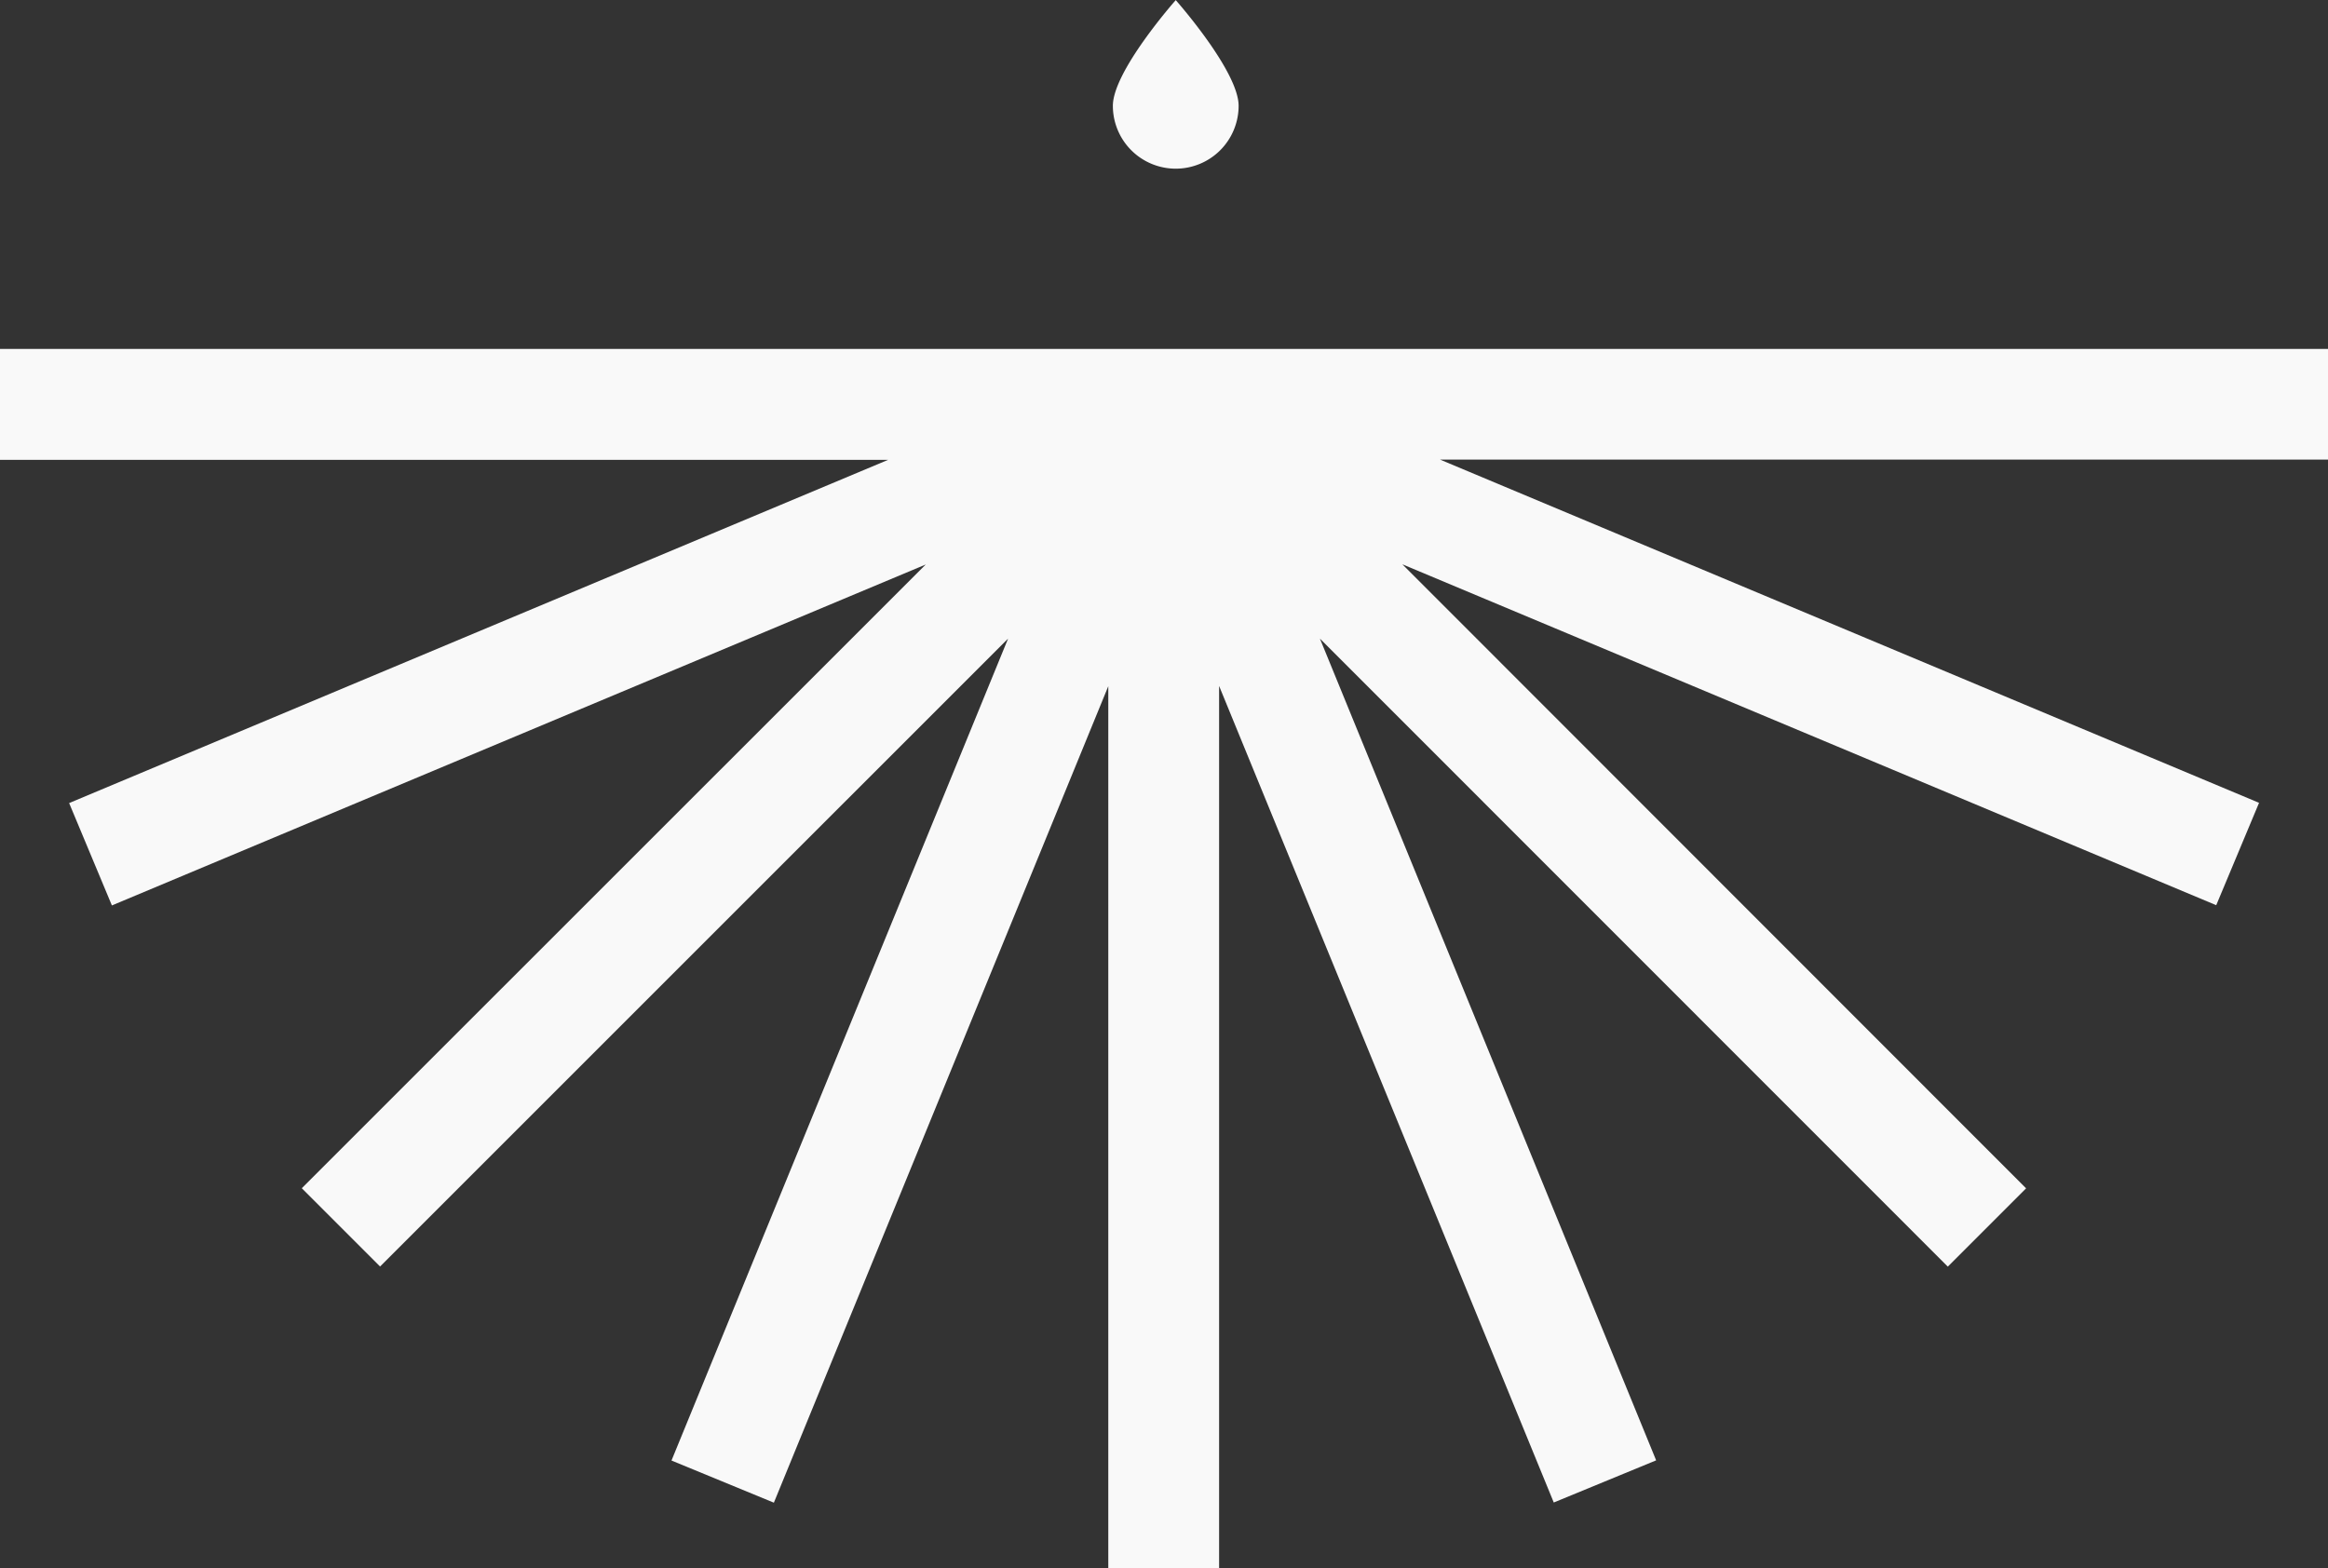 <svg xmlns="http://www.w3.org/2000/svg" xmlns:xlink="http://www.w3.org/1999/xlink" id="Group_13905" data-name="Group 13905" width="38.656" height="26.044" viewBox="0 0 38.656 26.044"><rect x="0" y="0" width="38.656" height="26.044" fill="#333333" stroke="none"/><defs><clipPath id="clip-path"><rect id="Rectangle_50" data-name="Rectangle 50" width="38.656" height="26.044" fill="none"></rect></clipPath></defs><path id="Path_32" data-name="Path 32" d="M0,40.871v1.842H14.748l-13.6,5.7.71,1.7,13.514-5.662L5.011,54.809l1.3,1.3L16.739,45.682,11.15,59.331l1.7.7,5.553-13.559V61.122h1.84V46.468L25.8,60.028l1.7-.7L21.917,45.682,32.343,56.111l1.3-1.3L23.286,44.448,36.8,50.109l.711-1.7-13.6-5.7H38.656V40.871Z" transform="translate(0 -35.077)" fill="#f9f9f9"></path><g id="Group_80" data-name="Group 80"><g id="Group_79" data-name="Group 79" clip-path="url(#clip-path)"><path id="Path_33" data-name="Path 33" d="M131.392,2.8a1.044,1.044,0,0,0,1.044-1.044c0-.577-1.044-1.755-1.044-1.755s-1.044,1.178-1.044,1.755A1.044,1.044,0,0,0,131.392,2.8" transform="translate(-111.869 0.001)" fill="#f9f9f9"></path></g></g></svg>
